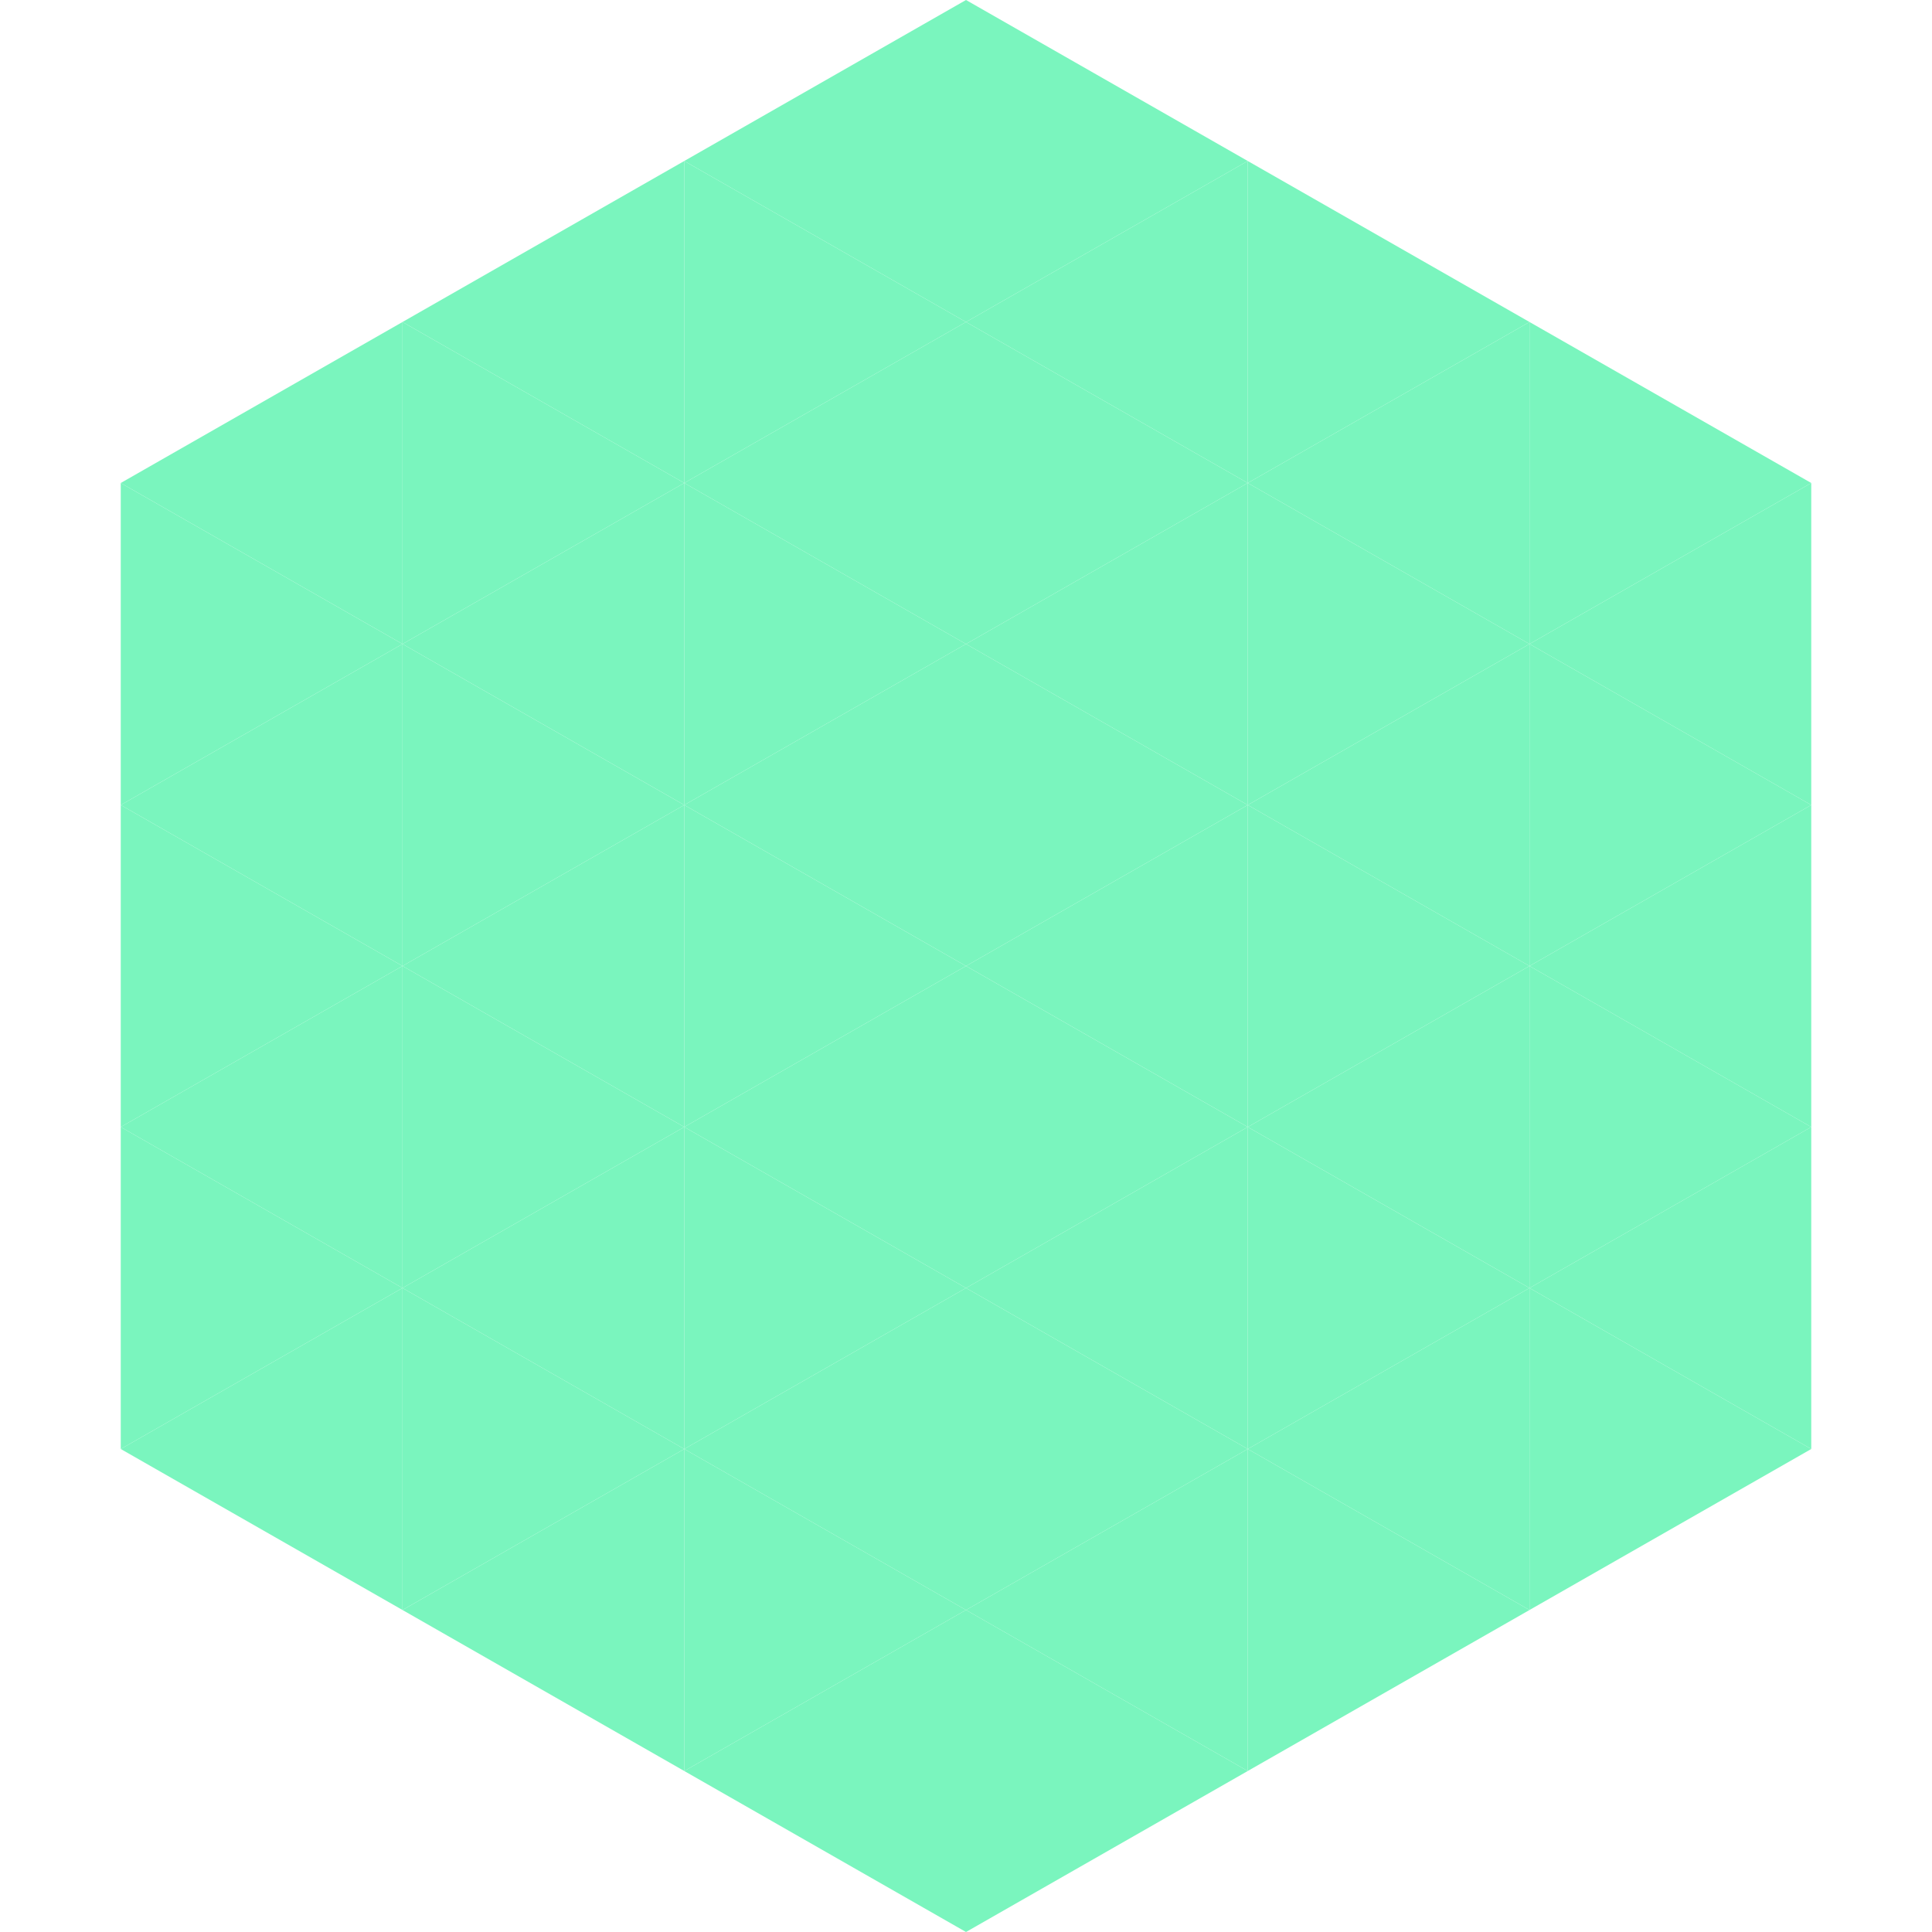 <?xml version="1.0"?>
<!-- Generated by SVGo -->
<svg width="240" height="240"
     xmlns="http://www.w3.org/2000/svg"
     xmlns:xlink="http://www.w3.org/1999/xlink">
<polygon points="50,40 15,60 50,80" style="fill:rgb(122,245,190)" />
<polygon points="190,40 225,60 190,80" style="fill:rgb(122,245,190)" />
<polygon points="15,60 50,80 15,100" style="fill:rgb(122,245,190)" />
<polygon points="225,60 190,80 225,100" style="fill:rgb(122,245,190)" />
<polygon points="50,80 15,100 50,120" style="fill:rgb(122,245,190)" />
<polygon points="190,80 225,100 190,120" style="fill:rgb(122,245,190)" />
<polygon points="15,100 50,120 15,140" style="fill:rgb(122,245,190)" />
<polygon points="225,100 190,120 225,140" style="fill:rgb(122,245,190)" />
<polygon points="50,120 15,140 50,160" style="fill:rgb(122,245,190)" />
<polygon points="190,120 225,140 190,160" style="fill:rgb(122,245,190)" />
<polygon points="15,140 50,160 15,180" style="fill:rgb(122,245,190)" />
<polygon points="225,140 190,160 225,180" style="fill:rgb(122,245,190)" />
<polygon points="50,160 15,180 50,200" style="fill:rgb(122,245,190)" />
<polygon points="190,160 225,180 190,200" style="fill:rgb(122,245,190)" />
<polygon points="15,180 50,200 15,220" style="fill:rgb(255,255,255); fill-opacity:0" />
<polygon points="225,180 190,200 225,220" style="fill:rgb(255,255,255); fill-opacity:0" />
<polygon points="50,0 85,20 50,40" style="fill:rgb(255,255,255); fill-opacity:0" />
<polygon points="190,0 155,20 190,40" style="fill:rgb(255,255,255); fill-opacity:0" />
<polygon points="85,20 50,40 85,60" style="fill:rgb(122,245,190)" />
<polygon points="155,20 190,40 155,60" style="fill:rgb(122,245,190)" />
<polygon points="50,40 85,60 50,80" style="fill:rgb(122,245,190)" />
<polygon points="190,40 155,60 190,80" style="fill:rgb(122,245,190)" />
<polygon points="85,60 50,80 85,100" style="fill:rgb(122,245,190)" />
<polygon points="155,60 190,80 155,100" style="fill:rgb(122,245,190)" />
<polygon points="50,80 85,100 50,120" style="fill:rgb(122,245,190)" />
<polygon points="190,80 155,100 190,120" style="fill:rgb(122,245,190)" />
<polygon points="85,100 50,120 85,140" style="fill:rgb(122,245,190)" />
<polygon points="155,100 190,120 155,140" style="fill:rgb(122,245,190)" />
<polygon points="50,120 85,140 50,160" style="fill:rgb(122,245,190)" />
<polygon points="190,120 155,140 190,160" style="fill:rgb(122,245,190)" />
<polygon points="85,140 50,160 85,180" style="fill:rgb(122,245,190)" />
<polygon points="155,140 190,160 155,180" style="fill:rgb(122,245,190)" />
<polygon points="50,160 85,180 50,200" style="fill:rgb(122,245,190)" />
<polygon points="190,160 155,180 190,200" style="fill:rgb(122,245,190)" />
<polygon points="85,180 50,200 85,220" style="fill:rgb(122,245,190)" />
<polygon points="155,180 190,200 155,220" style="fill:rgb(122,245,190)" />
<polygon points="120,0 85,20 120,40" style="fill:rgb(122,245,190)" />
<polygon points="120,0 155,20 120,40" style="fill:rgb(122,245,190)" />
<polygon points="85,20 120,40 85,60" style="fill:rgb(122,245,190)" />
<polygon points="155,20 120,40 155,60" style="fill:rgb(122,245,190)" />
<polygon points="120,40 85,60 120,80" style="fill:rgb(122,245,190)" />
<polygon points="120,40 155,60 120,80" style="fill:rgb(122,245,190)" />
<polygon points="85,60 120,80 85,100" style="fill:rgb(122,245,190)" />
<polygon points="155,60 120,80 155,100" style="fill:rgb(122,245,190)" />
<polygon points="120,80 85,100 120,120" style="fill:rgb(122,245,190)" />
<polygon points="120,80 155,100 120,120" style="fill:rgb(122,245,190)" />
<polygon points="85,100 120,120 85,140" style="fill:rgb(122,245,190)" />
<polygon points="155,100 120,120 155,140" style="fill:rgb(122,245,190)" />
<polygon points="120,120 85,140 120,160" style="fill:rgb(122,245,190)" />
<polygon points="120,120 155,140 120,160" style="fill:rgb(122,245,190)" />
<polygon points="85,140 120,160 85,180" style="fill:rgb(122,245,190)" />
<polygon points="155,140 120,160 155,180" style="fill:rgb(122,245,190)" />
<polygon points="120,160 85,180 120,200" style="fill:rgb(122,245,190)" />
<polygon points="120,160 155,180 120,200" style="fill:rgb(122,245,190)" />
<polygon points="85,180 120,200 85,220" style="fill:rgb(122,245,190)" />
<polygon points="155,180 120,200 155,220" style="fill:rgb(122,245,190)" />
<polygon points="120,200 85,220 120,240" style="fill:rgb(122,245,190)" />
<polygon points="120,200 155,220 120,240" style="fill:rgb(122,245,190)" />
<polygon points="85,220 120,240 85,260" style="fill:rgb(255,255,255); fill-opacity:0" />
<polygon points="155,220 120,240 155,260" style="fill:rgb(255,255,255); fill-opacity:0" />
</svg>
